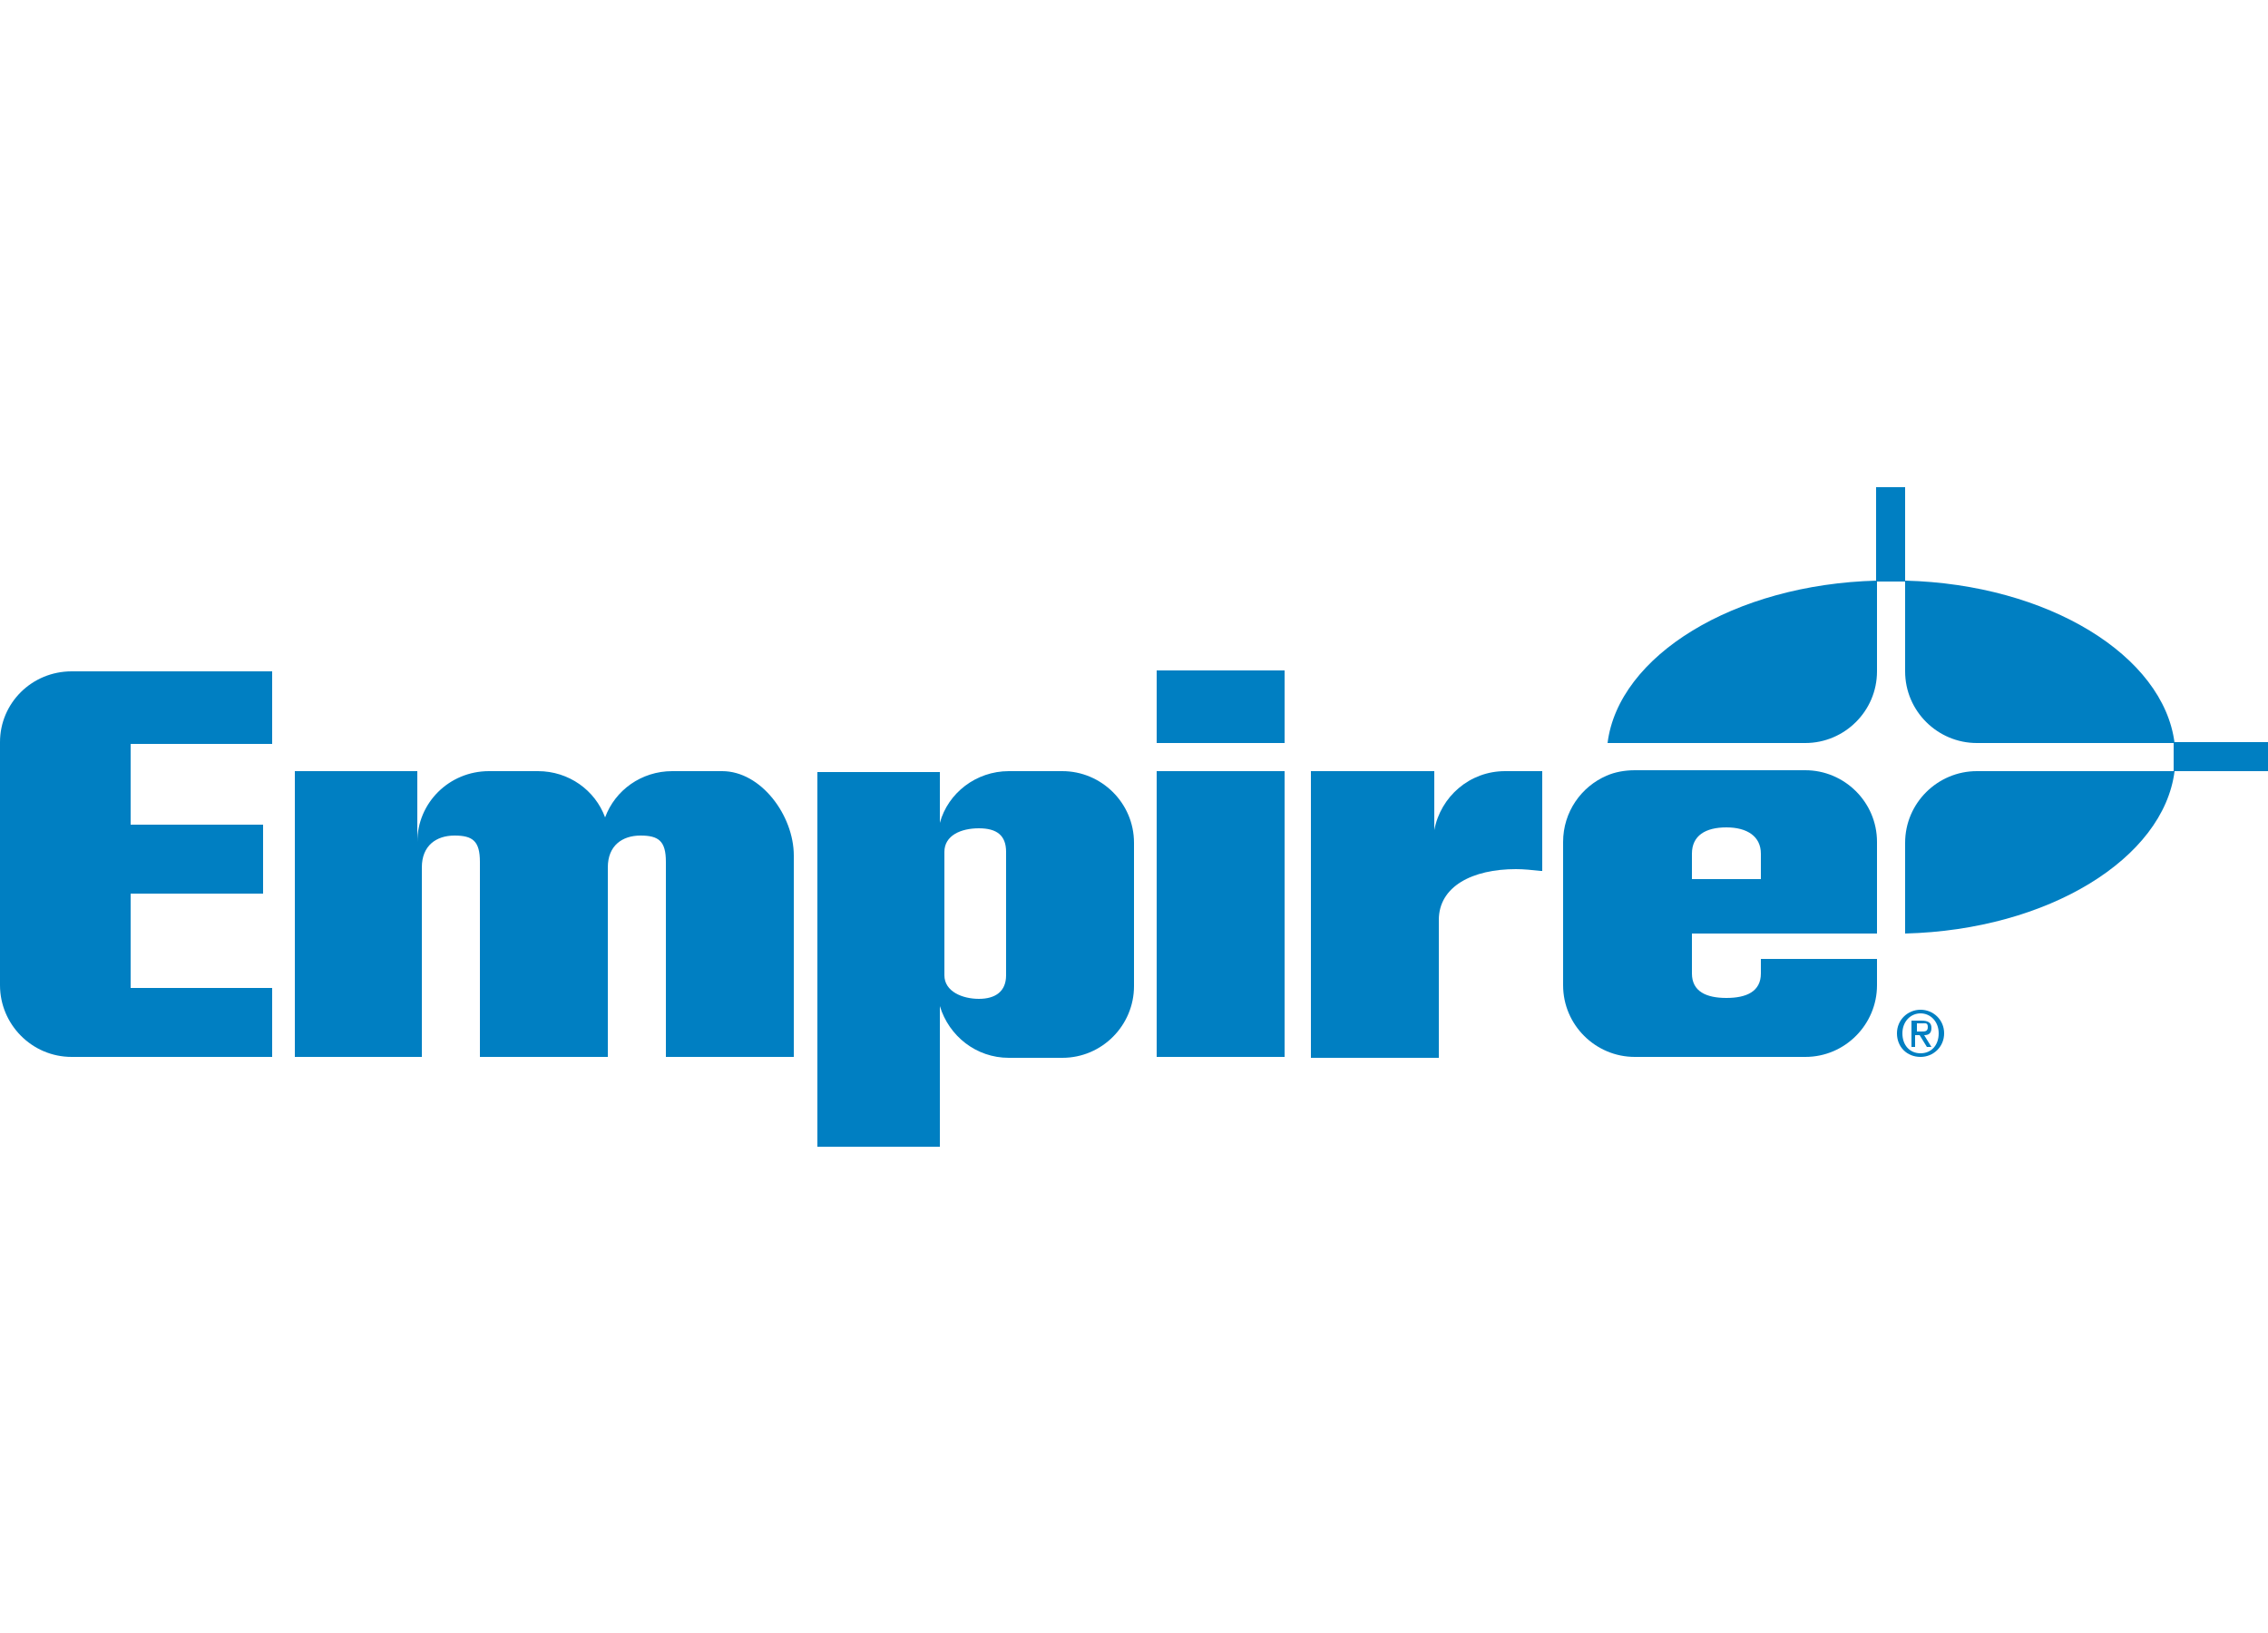 <?xml version="1.0" encoding="UTF-8"?>
<svg xmlns="http://www.w3.org/2000/svg" id="Layer_1" data-name="Layer 1" version="1.1" viewBox="0 0 250 180">
  <defs>
    <style>
      .cls-1 {
        fill: #007fc2;
        stroke-width: 0px;
      }
    </style>
  </defs>
  <path class="cls-1" d="M211.2,115.4h-.5v-2.9h1.1c.7,0,1.1.2,1.1.8s-.3.8-.8.8l.8,1.3h-.5l-.8-1.3h-.5v1.3ZM211.8,113.7c.4,0,.7,0,.7-.5s-.3-.4-.6-.4h-.6v.9h.5ZM211.7,116.5c-1.5,0-2.6-1.1-2.6-2.6s1.2-2.6,2.6-2.6,2.6,1.1,2.6,2.6-1.2,2.6-2.6,2.6ZM211.7,111.7c-1.1,0-2,.9-2,2.2s.8,2.2,2,2.2,2-.9,2-2.2-.9-2.2-2-2.2Z"></path>
  <path class="cls-1" d="M210,102.9c15.8-.4,28.5-8.3,29.7-17.9h0s-21.8,0-21.8,0h0c-4.3,0-7.9,3.5-7.9,7.9v10h0Z"></path>
  <path class="cls-1" d="M141.6,85v31.5h-14.1v-31.5h14.1ZM127.5,81.9v-8h14.1v8h-14.1Z"></path>
  <path class="cls-1" d="M7.9,74h0C3.5,74,0,77.5,0,81.8v.3s0,26.2,0,26.2v.3c0,4.3,3.5,7.9,7.9,7.9h.7s21.4,0,21.4,0v-7.6h-15.6v-10.4h14.6v-7.6h-14.6v-8.9h15.6s0-8,0-8H7.9Z"></path>
  <path class="cls-1" d="M53.8,85h5.5c3.4,0,6.3,2.1,7.4,5.1,1.1-3,4-5.1,7.4-5.1h5.5c4.3,0,7.9,4.9,7.9,9.3v22.2h-14.1v-21.5c0-2.3-.8-2.9-2.8-2.9s-3.6,1.1-3.6,3.5v20.9h-14.1v-21.5c0-2.3-.8-2.9-2.8-2.9s-3.6,1.1-3.6,3.5v20.9h-14v-31.5h13.5v7.8c0-4.3,3.5-7.8,7.9-7.8Z"></path>
  <path class="cls-1" d="M194.1,96.9v-2.8c0-1.9-1.5-2.9-3.8-2.9s-3.8.9-3.8,2.9v2.8h7.5ZM206.9,92.9v10h0c0,0-20.4,0-20.4,0v4.4c0,2,1.6,2.7,3.8,2.7s3.8-.7,3.8-2.7v-1.6h12.8v2.9c0,4.3-3.5,7.9-7.9,7.9h-18.8c-4.3,0-7.9-3.5-7.9-7.9v-15.8c0-3.3,2-6.1,4.8-7.3.9-.4,2-.6,3.1-.6h18.8c4.3,0,7.9,3.5,7.9,7.9Z"></path>
  <path class="cls-1" d="M144.5,85h13.6v6.5c.7-3.7,3.9-6.5,7.8-6.5h4.1v11h-.2c-.9-.1-1.8-.2-2.7-.2-4.8,0-8.5,1.9-8.5,5.6v15.2h-14.1v-31.5Z"></path>
  <rect class="cls-1" x="239.6" y="81.8" width="10.4" height="3.2"></rect>
  <rect class="cls-1" x="206.8" y="53.7" width="3.2" height="10.4"></rect>
  <path class="cls-1" d="M110.9,93.9c0-1.8-1-2.6-3-2.6s-3.8.8-3.8,2.6v13.6c0,1.8,2,2.6,3.8,2.6s3-.8,3-2.6v-13.6ZM103.6,90.7c.9-3.3,4-5.7,7.6-5.7h5.9c4.3,0,7.9,3.5,7.9,7.9v15.8c0,4.3-3.5,7.9-7.9,7.9h-5.9c-3.6,0-6.6-2.4-7.6-5.7h0s0,15.5,0,15.5h-13.5v-41.3h13.5v5.7s0,0,0,0Z"></path>
  <path class="cls-1" d="M206.9,64c-15.8.4-28.5,8.3-29.7,17.9h0s21.8,0,21.8,0h0c4.3,0,7.9-3.5,7.9-7.9v-10h0Z"></path>
  <path class="cls-1" d="M210,64c15.8.4,28.5,8.3,29.7,17.9h0s-21.8,0-21.8,0h0c-4.3,0-7.9-3.5-7.9-7.9v-10h0Z"></path>
</svg>
